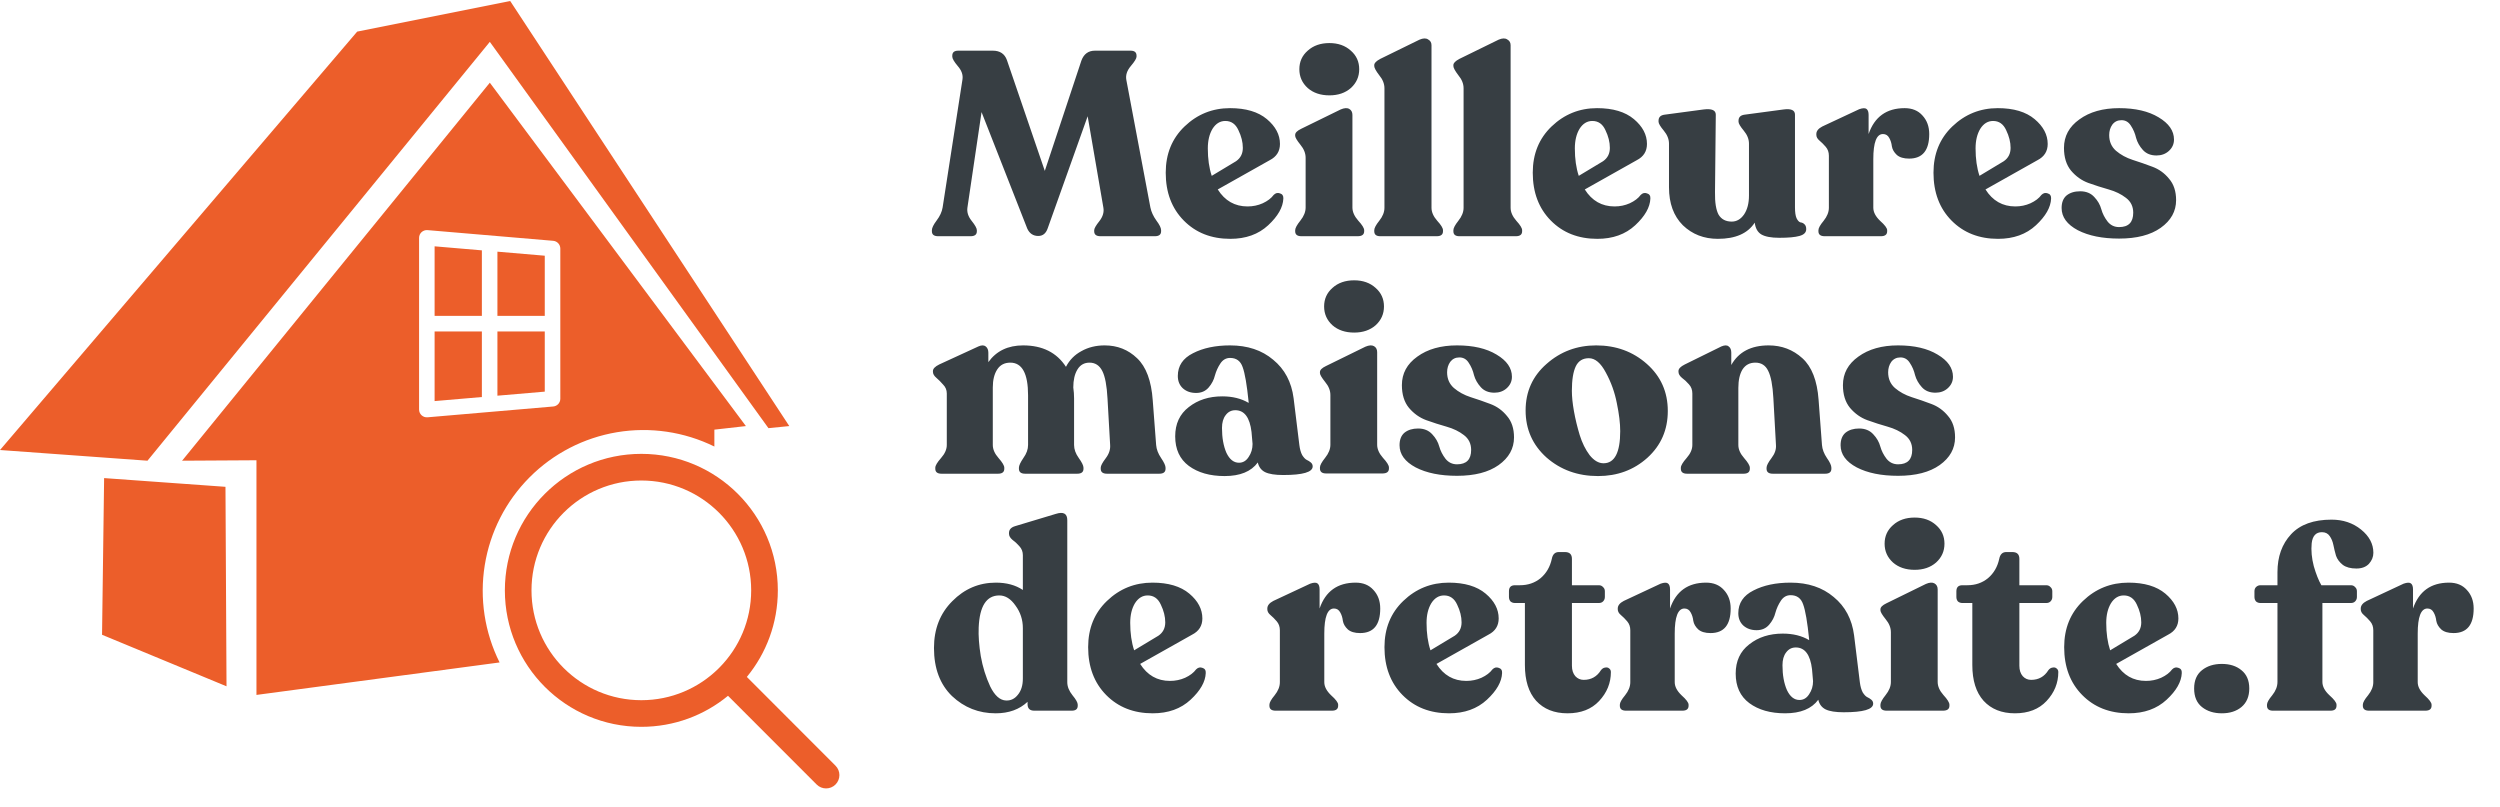 <svg width="127" height="41" viewBox="0 0 127 41" fill="none" xmlns="http://www.w3.org/2000/svg">
<path fill-rule="evenodd" clip-rule="evenodd" d="M25.918 0.052L40.096 21.645L39.037 21.75L24.883 2.126L7.492 23.404L0 22.861L18.145 1.606L25.918 0.052ZM5.289 24.287L11.454 24.73L11.507 34.864L5.184 32.246L5.289 24.287ZM27 29.99C27 26.908 29.498 24.41 32.58 24.41C35.662 24.41 38.16 26.908 38.16 29.99C38.16 31.514 37.549 32.896 36.558 33.903C36.552 33.908 36.547 33.913 36.541 33.918C36.537 33.922 36.532 33.927 36.527 33.932C36.517 33.942 36.507 33.953 36.497 33.964C35.49 34.957 34.106 35.57 32.58 35.57C29.498 35.57 27 33.072 27 29.99ZM39.514 29.99C39.514 31.66 38.923 33.192 37.94 34.388L42.444 38.897C42.708 39.161 42.708 39.59 42.443 39.854C42.179 40.118 41.75 40.118 41.486 39.853L36.983 35.346C35.786 36.332 34.252 36.923 32.58 36.923C28.751 36.923 25.647 33.819 25.647 29.99C25.647 26.161 28.751 23.056 32.58 23.056C36.409 23.056 39.514 26.161 39.514 29.99ZM25.379 33.652C24.617 32.124 24.354 30.394 24.626 28.708C24.898 27.021 25.693 25.463 26.898 24.252C28.102 23.041 29.657 22.238 31.342 21.957C33.027 21.676 34.757 21.93 36.29 22.684V21.826L37.892 21.645L24.883 4.201L9.251 23.404L13.028 23.381V35.302L25.379 33.652ZM21.416 11.793C21.498 11.718 21.607 11.681 21.717 11.69L28.102 12.233C28.307 12.251 28.464 12.422 28.464 12.627V16.442V20.257C28.464 20.462 28.307 20.633 28.103 20.65L21.717 21.199C21.607 21.208 21.498 21.171 21.416 21.096C21.335 21.021 21.289 20.916 21.289 20.805V16.442V12.083C21.289 11.973 21.335 11.867 21.416 11.793ZM22.078 16.837V20.375L24.479 20.169V16.837H22.078ZM24.479 16.047H22.078V12.513L24.479 12.718V16.047ZM25.269 16.837V20.101L27.674 19.895V16.837H25.269ZM27.674 16.047H25.269V12.785L27.674 12.99V16.047Z" fill="#EC5E2A"/>
<path d="M58.44 10.54C58.484 10.761 58.586 10.982 58.745 11.204C58.904 11.416 58.984 11.58 58.984 11.695V11.748C58.984 11.916 58.878 12 58.666 12H55.904C55.691 12 55.585 11.916 55.585 11.748V11.695C55.585 11.606 55.674 11.451 55.851 11.23C56.028 11 56.094 10.77 56.05 10.54L55.253 5.906L53.222 11.602C53.133 11.859 52.974 11.987 52.744 11.987C52.487 11.987 52.301 11.863 52.186 11.615L49.863 5.694L49.146 10.54C49.111 10.77 49.181 10.996 49.358 11.217C49.535 11.438 49.624 11.598 49.624 11.695V11.748C49.624 11.916 49.518 12 49.305 12H47.659C47.446 12 47.34 11.916 47.34 11.748V11.695C47.34 11.58 47.42 11.416 47.579 11.204C47.747 10.982 47.849 10.761 47.885 10.54L48.894 4.034C48.929 3.804 48.849 3.578 48.655 3.357C48.469 3.136 48.376 2.976 48.376 2.879V2.826C48.376 2.658 48.478 2.574 48.681 2.574H50.434C50.797 2.574 51.036 2.733 51.151 3.051L53.076 8.681L54.935 3.078C55.059 2.742 55.289 2.574 55.625 2.574H57.431C57.634 2.574 57.736 2.658 57.736 2.826V2.879C57.736 2.967 57.639 3.127 57.444 3.357C57.249 3.587 57.174 3.822 57.218 4.061L58.44 10.54ZM64.703 9.902C64.8 9.805 64.906 9.779 65.022 9.823C65.145 9.858 65.203 9.947 65.194 10.088C65.176 10.531 64.92 10.982 64.424 11.443C63.928 11.903 63.287 12.133 62.499 12.133C61.534 12.133 60.746 11.823 60.136 11.204C59.525 10.584 59.219 9.774 59.219 8.774C59.219 7.818 59.538 7.035 60.175 6.424C60.822 5.804 61.592 5.494 62.486 5.494C63.291 5.494 63.915 5.68 64.358 6.052C64.8 6.424 65.022 6.844 65.022 7.313C65.022 7.685 64.849 7.96 64.504 8.137L61.862 9.624C62.224 10.199 62.729 10.487 63.375 10.487C63.65 10.487 63.906 10.434 64.145 10.327C64.393 10.212 64.579 10.071 64.703 9.902ZM62.247 6.145C61.981 6.145 61.764 6.278 61.596 6.543C61.437 6.809 61.357 7.141 61.357 7.539C61.357 8.07 61.423 8.535 61.556 8.933L62.791 8.19C63.021 8.03 63.136 7.805 63.136 7.513C63.136 7.22 63.061 6.92 62.91 6.61C62.769 6.3 62.548 6.145 62.247 6.145ZM67.534 4.844C67.083 4.844 66.716 4.72 66.432 4.472C66.149 4.215 66.007 3.897 66.007 3.516C66.007 3.136 66.149 2.821 66.432 2.574C66.716 2.317 67.083 2.188 67.534 2.188C67.977 2.188 68.34 2.317 68.623 2.574C68.906 2.821 69.048 3.136 69.048 3.516C69.048 3.897 68.906 4.215 68.623 4.472C68.34 4.72 67.977 4.844 67.534 4.844ZM66.114 12C65.901 12 65.795 11.916 65.795 11.748V11.695C65.795 11.589 65.884 11.425 66.061 11.204C66.238 10.982 66.326 10.761 66.326 10.54V8.017C66.326 7.787 66.238 7.566 66.061 7.353C65.884 7.132 65.795 6.981 65.795 6.902V6.849C65.795 6.743 65.897 6.641 66.1 6.543L68.105 5.561C68.291 5.481 68.437 5.472 68.543 5.534C68.65 5.596 68.703 5.698 68.703 5.84V10.54C68.703 10.761 68.8 10.982 68.995 11.204C69.198 11.425 69.3 11.589 69.3 11.695V11.748C69.3 11.916 69.19 12 68.968 12H66.114ZM70.118 12C69.914 12 69.812 11.916 69.812 11.748V11.695C69.812 11.589 69.896 11.429 70.065 11.217C70.242 10.996 70.33 10.774 70.33 10.553V4.485C70.33 4.255 70.242 4.034 70.065 3.822C69.896 3.6 69.812 3.445 69.812 3.357V3.304C69.812 3.206 69.91 3.105 70.104 2.998L72.109 2.016C72.295 1.936 72.441 1.932 72.547 2.003C72.662 2.065 72.72 2.162 72.72 2.295V10.553C72.72 10.774 72.817 10.996 73.012 11.217C73.207 11.429 73.304 11.589 73.304 11.695V11.748C73.304 11.916 73.198 12 72.986 12H70.118ZM74.137 12C73.933 12 73.832 11.916 73.832 11.748V11.695C73.832 11.589 73.916 11.429 74.084 11.217C74.261 10.996 74.35 10.774 74.35 10.553V4.485C74.35 4.255 74.261 4.034 74.084 3.822C73.916 3.6 73.832 3.445 73.832 3.357V3.304C73.832 3.206 73.929 3.105 74.124 2.998L76.129 2.016C76.315 1.936 76.461 1.932 76.567 2.003C76.682 2.065 76.739 2.162 76.739 2.295V10.553C76.739 10.774 76.837 10.996 77.031 11.217C77.226 11.429 77.324 11.589 77.324 11.695V11.748C77.324 11.916 77.217 12 77.005 12H74.137ZM83.348 9.902C83.445 9.805 83.552 9.779 83.666 9.823C83.79 9.858 83.848 9.947 83.839 10.088C83.821 10.531 83.565 10.982 83.069 11.443C82.573 11.903 81.932 12.133 81.144 12.133C80.179 12.133 79.391 11.823 78.781 11.204C78.17 10.584 77.864 9.774 77.864 8.774C77.864 7.818 78.183 7.035 78.82 6.424C79.467 5.804 80.237 5.494 81.131 5.494C81.936 5.494 82.56 5.68 83.003 6.052C83.445 6.424 83.666 6.844 83.666 7.313C83.666 7.685 83.494 7.96 83.149 8.137L80.507 9.624C80.87 10.199 81.374 10.487 82.02 10.487C82.295 10.487 82.551 10.434 82.79 10.327C83.038 10.212 83.224 10.071 83.348 9.902ZM80.892 6.145C80.626 6.145 80.409 6.278 80.241 6.543C80.082 6.809 80.002 7.141 80.002 7.539C80.002 8.07 80.068 8.535 80.201 8.933L81.436 8.19C81.666 8.03 81.781 7.805 81.781 7.513C81.781 7.22 81.706 6.92 81.555 6.61C81.414 6.3 81.193 6.145 80.892 6.145ZM91.185 10.54C91.185 10.779 91.211 10.96 91.264 11.084C91.326 11.208 91.393 11.279 91.464 11.297C91.543 11.305 91.61 11.336 91.663 11.389C91.725 11.443 91.756 11.527 91.756 11.642C91.756 11.81 91.641 11.925 91.41 11.987C91.189 12.049 90.849 12.08 90.388 12.08C89.972 12.08 89.667 12.022 89.472 11.907C89.286 11.792 89.175 11.593 89.14 11.31C88.786 11.859 88.162 12.133 87.268 12.133C86.56 12.133 85.967 11.903 85.489 11.443C85.02 10.973 84.785 10.332 84.785 9.517V7.3C84.785 7.07 84.697 6.849 84.52 6.636C84.343 6.424 84.254 6.273 84.254 6.185V6.132C84.254 5.955 84.356 5.853 84.559 5.826L86.538 5.561C86.954 5.508 87.162 5.596 87.162 5.826L87.122 9.756C87.113 10.287 87.175 10.672 87.308 10.912C87.45 11.142 87.671 11.257 87.972 11.257C88.22 11.257 88.428 11.137 88.596 10.898C88.764 10.65 88.848 10.327 88.848 9.929V7.3C88.848 7.07 88.76 6.849 88.582 6.636C88.406 6.424 88.317 6.273 88.317 6.185V6.132C88.317 5.955 88.419 5.853 88.622 5.826L90.601 5.561C90.99 5.508 91.185 5.596 91.185 5.826V10.54ZM96.757 5.494C97.138 5.494 97.439 5.618 97.66 5.866C97.89 6.114 98.005 6.428 98.005 6.809C98.005 7.641 97.665 8.057 96.983 8.057C96.709 8.057 96.501 7.995 96.359 7.871C96.217 7.738 96.133 7.592 96.107 7.433C96.089 7.274 96.045 7.132 95.974 7.008C95.903 6.875 95.797 6.809 95.655 6.809C95.328 6.809 95.164 7.234 95.164 8.084V10.553C95.164 10.774 95.279 10.996 95.509 11.217C95.748 11.429 95.868 11.589 95.868 11.695V11.748C95.868 11.916 95.761 12 95.549 12H92.695C92.482 12 92.376 11.916 92.376 11.748V11.695C92.376 11.589 92.464 11.429 92.641 11.217C92.818 10.996 92.907 10.774 92.907 10.553V7.911C92.907 7.734 92.854 7.583 92.748 7.459C92.641 7.336 92.535 7.229 92.429 7.141C92.323 7.052 92.27 6.955 92.27 6.849V6.809C92.27 6.658 92.371 6.53 92.575 6.424L94.447 5.548C94.624 5.486 94.748 5.481 94.819 5.534C94.89 5.587 94.925 5.689 94.925 5.84V6.809C95.226 5.933 95.837 5.494 96.757 5.494ZM103.704 9.902C103.802 9.805 103.908 9.779 104.023 9.823C104.147 9.858 104.204 9.947 104.196 10.088C104.178 10.531 103.921 10.982 103.426 11.443C102.93 11.903 102.288 12.133 101.5 12.133C100.536 12.133 99.748 11.823 99.137 11.204C98.526 10.584 98.221 9.774 98.221 8.774C98.221 7.818 98.54 7.035 99.177 6.424C99.823 5.804 100.593 5.494 101.487 5.494C102.293 5.494 102.917 5.68 103.359 6.052C103.802 6.424 104.023 6.844 104.023 7.313C104.023 7.685 103.85 7.96 103.505 8.137L100.863 9.624C101.226 10.199 101.731 10.487 102.377 10.487C102.651 10.487 102.908 10.434 103.147 10.327C103.395 10.212 103.58 10.071 103.704 9.902ZM101.248 6.145C100.983 6.145 100.766 6.278 100.598 6.543C100.438 6.809 100.359 7.141 100.359 7.539C100.359 8.07 100.425 8.535 100.558 8.933L101.792 8.19C102.023 8.03 102.138 7.805 102.138 7.513C102.138 7.22 102.062 6.92 101.912 6.61C101.77 6.3 101.549 6.145 101.248 6.145ZM107.651 12.12C106.801 12.12 106.102 11.978 105.553 11.695C105.005 11.403 104.73 11.027 104.73 10.566C104.73 10.283 104.814 10.071 104.982 9.929C105.159 9.787 105.39 9.717 105.673 9.717C105.974 9.717 106.213 9.814 106.39 10.009C106.567 10.195 106.686 10.403 106.748 10.633C106.81 10.854 106.916 11.062 107.067 11.257C107.217 11.443 107.412 11.536 107.651 11.536C108.129 11.536 108.368 11.292 108.368 10.805C108.368 10.487 108.244 10.234 107.996 10.049C107.757 9.863 107.465 9.721 107.12 9.624C106.775 9.526 106.43 9.416 106.084 9.292C105.748 9.168 105.456 8.96 105.208 8.668C104.969 8.376 104.85 7.991 104.85 7.513C104.85 6.92 105.111 6.437 105.633 6.065C106.155 5.685 106.828 5.494 107.651 5.494C108.474 5.494 109.143 5.649 109.656 5.959C110.178 6.269 110.439 6.645 110.439 7.088C110.439 7.318 110.351 7.513 110.174 7.672C110.006 7.822 109.798 7.898 109.55 7.898C109.258 7.898 109.028 7.805 108.859 7.619C108.691 7.433 108.576 7.229 108.514 7.008C108.461 6.778 108.373 6.57 108.249 6.384C108.134 6.198 107.974 6.105 107.771 6.105C107.576 6.105 107.421 6.18 107.306 6.331C107.2 6.481 107.147 6.658 107.147 6.862C107.147 7.19 107.262 7.455 107.492 7.659C107.731 7.862 108.014 8.017 108.342 8.123C108.678 8.23 109.01 8.345 109.337 8.469C109.674 8.592 109.957 8.796 110.187 9.079C110.426 9.354 110.546 9.717 110.546 10.168C110.546 10.735 110.284 11.204 109.762 11.575C109.249 11.938 108.545 12.12 107.651 12.12Z" fill="#373E43"/>
<path d="M58.732 22.605C58.75 22.826 58.834 23.047 58.984 23.268C59.135 23.49 59.21 23.653 59.21 23.76V23.813C59.21 23.981 59.104 24.065 58.891 24.065H56.236C56.023 24.065 55.917 23.981 55.917 23.813V23.76C55.917 23.662 56.001 23.503 56.169 23.282C56.338 23.06 56.413 22.835 56.395 22.605L56.262 20.255C56.227 19.591 56.139 19.122 55.997 18.847C55.855 18.564 55.638 18.422 55.346 18.422C55.081 18.422 54.877 18.537 54.736 18.767C54.594 18.998 54.523 19.303 54.523 19.684C54.55 19.869 54.563 20.055 54.563 20.241V22.605C54.563 22.826 54.643 23.047 54.802 23.268C54.961 23.49 55.041 23.653 55.041 23.76V23.813C55.041 23.981 54.935 24.065 54.722 24.065H52.08C51.868 24.065 51.761 23.981 51.761 23.813V23.76C51.761 23.653 51.837 23.49 51.987 23.268C52.147 23.047 52.226 22.826 52.226 22.605V20.082C52.226 18.976 51.925 18.422 51.323 18.422C51.031 18.422 50.81 18.537 50.66 18.767C50.509 18.998 50.434 19.303 50.434 19.684V22.605C50.434 22.826 50.531 23.047 50.726 23.268C50.921 23.49 51.018 23.653 51.018 23.76V23.813C51.018 23.981 50.912 24.065 50.699 24.065H47.831C47.619 24.065 47.513 23.981 47.513 23.813V23.76C47.513 23.653 47.61 23.49 47.805 23.268C48 23.047 48.097 22.826 48.097 22.605V19.989C48.097 19.812 48.035 19.662 47.911 19.538C47.796 19.405 47.681 19.29 47.566 19.192C47.451 19.095 47.393 18.993 47.393 18.887V18.847C47.393 18.732 47.499 18.621 47.712 18.515L49.703 17.599C49.863 17.528 49.987 17.528 50.075 17.599C50.164 17.67 50.208 17.776 50.208 17.918V18.396C50.615 17.829 51.204 17.546 51.974 17.546C52.956 17.546 53.682 17.909 54.151 18.635C54.328 18.29 54.59 18.024 54.935 17.838C55.28 17.643 55.674 17.546 56.116 17.546C56.763 17.546 57.311 17.763 57.763 18.197C58.223 18.63 58.489 19.343 58.559 20.334L58.732 22.605ZM66.007 22.605C66.033 22.817 66.082 22.99 66.153 23.122C66.233 23.246 66.308 23.326 66.379 23.361C66.458 23.397 66.529 23.441 66.591 23.494C66.653 23.547 66.684 23.614 66.684 23.693C66.684 23.985 66.184 24.131 65.184 24.131C64.776 24.131 64.471 24.083 64.267 23.985C64.073 23.888 63.949 23.724 63.896 23.494C63.559 23.954 62.997 24.184 62.209 24.184C61.466 24.184 60.86 24.012 60.391 23.667C59.93 23.322 59.7 22.821 59.7 22.166C59.7 21.529 59.93 21.033 60.391 20.679C60.851 20.317 61.417 20.135 62.09 20.135C62.612 20.135 63.059 20.246 63.431 20.467V20.427C63.343 19.551 63.241 18.958 63.126 18.648C63.019 18.338 62.807 18.183 62.488 18.183C62.285 18.183 62.121 18.276 61.997 18.462C61.873 18.648 61.78 18.852 61.718 19.073C61.665 19.294 61.559 19.498 61.4 19.684C61.24 19.869 61.028 19.962 60.762 19.962C60.488 19.962 60.262 19.883 60.085 19.723C59.917 19.564 59.833 19.356 59.833 19.099C59.833 18.586 60.09 18.201 60.603 17.944C61.116 17.679 61.745 17.546 62.488 17.546C63.373 17.546 64.104 17.789 64.679 18.276C65.263 18.754 65.608 19.405 65.715 20.228L66.007 22.605ZM62.94 23.507C63.143 23.507 63.307 23.41 63.431 23.215C63.564 23.021 63.63 22.799 63.63 22.551L63.577 21.941C63.489 21.206 63.214 20.839 62.754 20.839C62.55 20.839 62.386 20.923 62.263 21.091C62.139 21.25 62.077 21.467 62.077 21.741C62.077 22.237 62.152 22.658 62.302 23.003C62.462 23.339 62.674 23.507 62.94 23.507ZM68.792 16.895C68.341 16.895 67.973 16.771 67.69 16.524C67.407 16.267 67.265 15.948 67.265 15.568C67.265 15.187 67.407 14.873 67.69 14.625C67.973 14.368 68.341 14.24 68.792 14.24C69.235 14.24 69.597 14.368 69.881 14.625C70.164 14.873 70.306 15.187 70.306 15.568C70.306 15.948 70.164 16.267 69.881 16.524C69.597 16.771 69.235 16.895 68.792 16.895ZM67.371 24.052C67.159 24.052 67.053 23.968 67.053 23.799V23.746C67.053 23.64 67.141 23.476 67.318 23.255C67.495 23.034 67.584 22.813 67.584 22.591V20.069C67.584 19.838 67.495 19.617 67.318 19.405C67.141 19.183 67.053 19.033 67.053 18.953V18.9C67.053 18.794 67.154 18.692 67.358 18.595L69.363 17.612C69.549 17.533 69.695 17.524 69.801 17.586C69.907 17.648 69.96 17.75 69.96 17.891V22.591C69.96 22.813 70.058 23.034 70.252 23.255C70.456 23.476 70.558 23.64 70.558 23.746V23.799C70.558 23.968 70.447 24.052 70.226 24.052H67.371ZM74.017 24.171C73.168 24.171 72.469 24.03 71.92 23.746C71.371 23.454 71.097 23.078 71.097 22.618C71.097 22.335 71.181 22.122 71.349 21.98C71.526 21.839 71.756 21.768 72.039 21.768C72.34 21.768 72.579 21.866 72.756 22.06C72.933 22.246 73.053 22.454 73.115 22.684C73.177 22.905 73.283 23.113 73.433 23.308C73.584 23.494 73.778 23.587 74.017 23.587C74.496 23.587 74.734 23.344 74.734 22.857C74.734 22.538 74.611 22.286 74.363 22.1C74.124 21.914 73.832 21.773 73.486 21.675C73.141 21.578 72.796 21.467 72.451 21.343C72.115 21.219 71.822 21.011 71.575 20.719C71.335 20.427 71.216 20.042 71.216 19.564C71.216 18.971 71.477 18.489 71.999 18.117C72.522 17.736 73.194 17.546 74.017 17.546C74.841 17.546 75.509 17.701 76.022 18.011C76.545 18.32 76.806 18.697 76.806 19.139C76.806 19.369 76.717 19.564 76.54 19.723C76.372 19.874 76.164 19.949 75.916 19.949C75.624 19.949 75.394 19.856 75.226 19.67C75.058 19.484 74.942 19.281 74.88 19.06C74.827 18.829 74.739 18.621 74.615 18.436C74.5 18.25 74.341 18.157 74.137 18.157C73.942 18.157 73.787 18.232 73.672 18.382C73.566 18.533 73.513 18.71 73.513 18.913C73.513 19.241 73.628 19.507 73.858 19.71C74.097 19.914 74.38 20.069 74.708 20.175C75.044 20.281 75.376 20.396 75.704 20.52C76.04 20.644 76.323 20.848 76.553 21.131C76.792 21.405 76.912 21.768 76.912 22.22C76.912 22.786 76.651 23.255 76.129 23.627C75.615 23.99 74.912 24.171 74.017 24.171ZM81.179 24.184C80.152 24.184 79.28 23.87 78.563 23.242C77.855 22.605 77.501 21.808 77.501 20.852C77.501 19.896 77.855 19.108 78.563 18.489C79.271 17.86 80.112 17.546 81.086 17.546C82.095 17.546 82.954 17.86 83.662 18.489C84.37 19.117 84.724 19.914 84.724 20.878C84.724 21.834 84.379 22.627 83.688 23.255C82.998 23.875 82.161 24.184 81.179 24.184ZM81.458 23.534C82.024 23.534 82.307 22.99 82.307 21.901C82.307 21.503 82.25 21.029 82.135 20.48C82.029 19.931 81.843 19.414 81.577 18.927C81.32 18.44 81.033 18.197 80.714 18.197C80.404 18.197 80.183 18.334 80.05 18.608C79.918 18.883 79.851 19.299 79.851 19.856C79.851 20.148 79.886 20.494 79.957 20.892C80.028 21.29 80.126 21.693 80.249 22.1C80.373 22.498 80.541 22.839 80.754 23.122C80.975 23.397 81.21 23.534 81.458 23.534ZM92.556 22.605C92.574 22.826 92.658 23.047 92.808 23.268C92.959 23.481 93.034 23.645 93.034 23.76V23.813C93.034 23.981 92.928 24.065 92.716 24.065H90.06C89.848 24.065 89.741 23.981 89.741 23.813V23.76C89.741 23.653 89.826 23.49 89.994 23.268C90.162 23.047 90.237 22.826 90.219 22.605L90.087 20.228C90.051 19.573 89.963 19.108 89.821 18.834C89.688 18.559 89.472 18.422 89.171 18.422C88.887 18.422 88.67 18.537 88.52 18.767C88.378 18.998 88.308 19.312 88.308 19.71V22.605C88.308 22.826 88.405 23.047 88.6 23.268C88.794 23.49 88.892 23.653 88.892 23.76V23.813C88.892 23.981 88.785 24.065 88.573 24.065H85.705C85.493 24.065 85.387 23.981 85.387 23.813V23.76C85.387 23.653 85.484 23.49 85.679 23.268C85.873 23.047 85.971 22.826 85.971 22.605V19.989C85.971 19.803 85.913 19.648 85.798 19.524C85.683 19.392 85.564 19.281 85.44 19.192C85.325 19.095 85.267 18.993 85.267 18.887V18.847C85.267 18.732 85.373 18.621 85.586 18.515L87.445 17.599C87.613 17.528 87.737 17.528 87.816 17.599C87.905 17.661 87.949 17.767 87.949 17.918V18.542C88.321 17.878 88.954 17.546 89.848 17.546C90.511 17.546 91.082 17.763 91.56 18.197C92.038 18.63 92.313 19.334 92.384 20.308L92.556 22.605ZM96.423 24.171C95.573 24.171 94.874 24.03 94.325 23.746C93.776 23.454 93.502 23.078 93.502 22.618C93.502 22.335 93.586 22.122 93.754 21.98C93.931 21.839 94.161 21.768 94.444 21.768C94.745 21.768 94.984 21.866 95.161 22.06C95.338 22.246 95.458 22.454 95.52 22.684C95.582 22.905 95.688 23.113 95.838 23.308C95.989 23.494 96.184 23.587 96.423 23.587C96.901 23.587 97.14 23.344 97.14 22.857C97.14 22.538 97.016 22.286 96.768 22.1C96.529 21.914 96.237 21.773 95.891 21.675C95.546 21.578 95.201 21.467 94.856 21.343C94.52 21.219 94.228 21.011 93.98 20.719C93.741 20.427 93.621 20.042 93.621 19.564C93.621 18.971 93.882 18.489 94.404 18.117C94.927 17.736 95.599 17.546 96.423 17.546C97.246 17.546 97.914 17.701 98.427 18.011C98.95 18.32 99.211 18.697 99.211 19.139C99.211 19.369 99.122 19.564 98.945 19.723C98.777 19.874 98.569 19.949 98.321 19.949C98.029 19.949 97.799 19.856 97.631 19.67C97.463 19.484 97.348 19.281 97.286 19.06C97.233 18.829 97.144 18.621 97.02 18.436C96.905 18.25 96.746 18.157 96.542 18.157C96.347 18.157 96.192 18.232 96.077 18.382C95.971 18.533 95.918 18.71 95.918 18.913C95.918 19.241 96.033 19.507 96.263 19.71C96.502 19.914 96.785 20.069 97.113 20.175C97.449 20.281 97.781 20.396 98.109 20.52C98.445 20.644 98.728 20.848 98.959 21.131C99.198 21.405 99.317 21.768 99.317 22.22C99.317 22.786 99.056 23.255 98.534 23.627C98.02 23.99 97.317 24.171 96.423 24.171Z" fill="#373E43"/>
<path d="M54.218 34.656C54.218 34.878 54.306 35.099 54.483 35.32C54.66 35.533 54.749 35.692 54.749 35.798V35.851C54.749 36.019 54.647 36.103 54.443 36.103H52.545C52.315 36.103 52.2 35.993 52.2 35.772V35.652C51.784 36.042 51.244 36.236 50.58 36.236C49.721 36.236 48.982 35.944 48.362 35.36C47.752 34.767 47.446 33.953 47.446 32.917C47.446 31.952 47.756 31.16 48.376 30.54C48.995 29.912 49.734 29.598 50.593 29.598C51.133 29.598 51.589 29.722 51.961 29.97V28.204C51.961 28.027 51.903 27.876 51.788 27.752C51.673 27.619 51.553 27.509 51.429 27.42C51.315 27.323 51.257 27.221 51.257 27.115V27.075C51.257 26.907 51.359 26.792 51.562 26.73L53.633 26.106C54.023 25.982 54.218 26.088 54.218 26.424V34.656ZM51.111 35.586C51.35 35.595 51.549 35.497 51.708 35.294C51.877 35.09 51.961 34.816 51.961 34.47V31.908C51.961 31.483 51.837 31.102 51.589 30.766C51.35 30.421 51.075 30.248 50.766 30.248C50.111 30.248 49.761 30.793 49.717 31.881C49.699 32.297 49.734 32.78 49.823 33.329C49.92 33.877 50.08 34.391 50.301 34.869C50.531 35.338 50.801 35.577 51.111 35.586ZM60.761 34.006C60.859 33.908 60.965 33.882 61.08 33.926C61.204 33.962 61.261 34.05 61.252 34.192C61.235 34.634 60.978 35.086 60.482 35.546C59.987 36.006 59.345 36.236 58.557 36.236C57.593 36.236 56.805 35.926 56.194 35.307C55.583 34.687 55.278 33.877 55.278 32.877C55.278 31.921 55.596 31.138 56.234 30.527C56.88 29.907 57.65 29.598 58.544 29.598C59.349 29.598 59.974 29.784 60.416 30.155C60.859 30.527 61.08 30.948 61.08 31.417C61.08 31.788 60.907 32.063 60.562 32.24L57.92 33.727C58.283 34.302 58.787 34.59 59.434 34.59C59.708 34.59 59.965 34.537 60.204 34.431C60.452 34.316 60.637 34.174 60.761 34.006ZM58.305 30.248C58.039 30.248 57.823 30.381 57.654 30.647C57.495 30.912 57.415 31.244 57.415 31.642C57.415 32.173 57.482 32.638 57.615 33.036L58.849 32.293C59.08 32.134 59.195 31.908 59.195 31.616C59.195 31.324 59.119 31.023 58.969 30.713C58.827 30.403 58.606 30.248 58.305 30.248ZM68.868 29.598C69.248 29.598 69.549 29.722 69.77 29.97C70.001 30.217 70.116 30.532 70.116 30.912C70.116 31.744 69.775 32.16 69.093 32.16C68.819 32.16 68.611 32.098 68.469 31.974C68.328 31.842 68.243 31.695 68.217 31.536C68.199 31.377 68.155 31.235 68.084 31.111C68.013 30.979 67.907 30.912 67.766 30.912C67.438 30.912 67.274 31.337 67.274 32.187V34.656C67.274 34.878 67.389 35.099 67.62 35.32C67.859 35.533 67.978 35.692 67.978 35.798V35.851C67.978 36.019 67.872 36.103 67.659 36.103H64.805C64.592 36.103 64.486 36.019 64.486 35.851V35.798C64.486 35.692 64.575 35.533 64.752 35.32C64.929 35.099 65.017 34.878 65.017 34.656V32.014C65.017 31.837 64.964 31.687 64.858 31.563C64.752 31.439 64.645 31.333 64.539 31.244C64.433 31.156 64.38 31.058 64.38 30.952V30.912C64.38 30.762 64.482 30.633 64.685 30.527L66.557 29.651C66.734 29.589 66.858 29.584 66.929 29.638C67 29.691 67.035 29.793 67.035 29.943V30.912C67.336 30.036 67.947 29.598 68.868 29.598ZM75.815 34.006C75.912 33.908 76.018 33.882 76.133 33.926C76.257 33.962 76.315 34.05 76.306 34.192C76.288 34.634 76.032 35.086 75.536 35.546C75.04 36.006 74.398 36.236 73.611 36.236C72.646 36.236 71.858 35.926 71.247 35.307C70.637 34.687 70.331 33.877 70.331 32.877C70.331 31.921 70.65 31.138 71.287 30.527C71.933 29.907 72.703 29.598 73.597 29.598C74.403 29.598 75.027 29.784 75.469 30.155C75.912 30.527 76.133 30.948 76.133 31.417C76.133 31.788 75.961 32.063 75.615 32.24L72.973 33.727C73.336 34.302 73.841 34.59 74.487 34.59C74.761 34.59 75.018 34.537 75.257 34.431C75.505 34.316 75.691 34.174 75.815 34.006ZM73.358 30.248C73.093 30.248 72.876 30.381 72.708 30.647C72.549 30.912 72.469 31.244 72.469 31.642C72.469 32.173 72.535 32.638 72.668 33.036L73.903 32.293C74.133 32.134 74.248 31.908 74.248 31.616C74.248 31.324 74.173 31.023 74.022 30.713C73.881 30.403 73.659 30.248 73.358 30.248ZM79.629 36.236C78.956 36.236 78.425 36.024 78.035 35.599C77.655 35.174 77.465 34.568 77.465 33.78V30.633H76.96C76.871 30.633 76.796 30.607 76.734 30.554C76.681 30.492 76.655 30.416 76.655 30.328V30.036C76.655 29.832 76.756 29.73 76.96 29.73H77.212C77.619 29.73 77.969 29.611 78.261 29.372C78.553 29.124 78.743 28.797 78.832 28.39C78.876 28.159 78.996 28.044 79.191 28.044H79.496C79.735 28.044 79.854 28.159 79.854 28.39V29.73H81.222C81.31 29.73 81.381 29.762 81.434 29.823C81.496 29.877 81.527 29.947 81.527 30.036V30.328C81.527 30.416 81.496 30.492 81.434 30.554C81.381 30.607 81.31 30.633 81.222 30.633H79.854V33.82C79.854 34.041 79.912 34.218 80.027 34.351C80.142 34.475 80.284 34.537 80.452 34.537C80.832 34.537 81.124 34.373 81.328 34.046C81.39 33.966 81.461 33.922 81.54 33.913C81.62 33.895 81.687 33.908 81.74 33.953C81.802 33.997 81.833 34.059 81.833 34.139C81.833 34.696 81.633 35.187 81.235 35.612C80.846 36.028 80.31 36.236 79.629 36.236ZM86.67 29.598C87.05 29.598 87.351 29.722 87.573 29.97C87.803 30.217 87.918 30.532 87.918 30.912C87.918 31.744 87.577 32.16 86.895 32.16C86.621 32.16 86.413 32.098 86.271 31.974C86.13 31.842 86.046 31.695 86.019 31.536C86.001 31.377 85.957 31.235 85.886 31.111C85.816 30.979 85.709 30.912 85.568 30.912C85.24 30.912 85.076 31.337 85.076 32.187V34.656C85.076 34.878 85.192 35.099 85.422 35.32C85.661 35.533 85.78 35.692 85.78 35.798V35.851C85.78 36.019 85.674 36.103 85.462 36.103H82.607C82.394 36.103 82.288 36.019 82.288 35.851V35.798C82.288 35.692 82.377 35.533 82.554 35.32C82.731 35.099 82.819 34.878 82.819 34.656V32.014C82.819 31.837 82.766 31.687 82.66 31.563C82.554 31.439 82.448 31.333 82.341 31.244C82.235 31.156 82.182 31.058 82.182 30.952V30.912C82.182 30.762 82.284 30.633 82.487 30.527L84.359 29.651C84.537 29.589 84.66 29.584 84.731 29.638C84.802 29.691 84.838 29.793 84.838 29.943V30.912C85.138 30.036 85.749 29.598 86.67 29.598ZM94.48 34.656C94.507 34.869 94.555 35.041 94.626 35.174C94.706 35.298 94.781 35.378 94.852 35.413C94.931 35.449 95.002 35.493 95.064 35.546C95.126 35.599 95.157 35.665 95.157 35.745C95.157 36.037 94.657 36.183 93.657 36.183C93.25 36.183 92.944 36.135 92.741 36.037C92.546 35.94 92.422 35.776 92.369 35.546C92.032 36.006 91.47 36.236 90.683 36.236C89.939 36.236 89.333 36.064 88.864 35.718C88.403 35.373 88.173 34.873 88.173 34.218C88.173 33.581 88.403 33.085 88.864 32.731C89.324 32.368 89.891 32.187 90.563 32.187C91.085 32.187 91.532 32.297 91.904 32.519V32.479C91.816 31.603 91.714 31.009 91.599 30.7C91.493 30.39 91.28 30.235 90.962 30.235C90.758 30.235 90.594 30.328 90.47 30.514C90.346 30.7 90.253 30.903 90.191 31.125C90.138 31.346 90.032 31.549 89.873 31.735C89.713 31.921 89.501 32.014 89.236 32.014C88.961 32.014 88.735 31.934 88.558 31.775C88.39 31.616 88.306 31.408 88.306 31.151C88.306 30.638 88.563 30.253 89.076 29.996C89.59 29.73 90.218 29.598 90.962 29.598C91.847 29.598 92.577 29.841 93.152 30.328C93.736 30.806 94.082 31.456 94.188 32.28L94.48 34.656ZM91.413 35.559C91.617 35.559 91.78 35.462 91.904 35.267C92.037 35.072 92.103 34.851 92.103 34.603L92.05 33.992C91.962 33.258 91.687 32.891 91.227 32.891C91.023 32.891 90.86 32.974 90.736 33.143C90.612 33.302 90.55 33.519 90.55 33.793C90.55 34.289 90.625 34.709 90.776 35.055C90.935 35.391 91.147 35.559 91.413 35.559ZM97.265 28.947C96.814 28.947 96.446 28.823 96.163 28.575C95.88 28.319 95.738 28 95.738 27.619C95.738 27.239 95.88 26.925 96.163 26.677C96.446 26.42 96.814 26.292 97.265 26.292C97.708 26.292 98.071 26.42 98.354 26.677C98.637 26.925 98.779 27.239 98.779 27.619C98.779 28 98.637 28.319 98.354 28.575C98.071 28.823 97.708 28.947 97.265 28.947ZM95.845 36.103C95.632 36.103 95.526 36.019 95.526 35.851V35.798C95.526 35.692 95.614 35.528 95.791 35.307C95.969 35.086 96.057 34.864 96.057 34.643V32.12C96.057 31.89 95.969 31.669 95.791 31.456C95.614 31.235 95.526 31.085 95.526 31.005V30.952C95.526 30.846 95.628 30.744 95.831 30.647L97.836 29.664C98.022 29.584 98.168 29.576 98.274 29.638C98.38 29.7 98.434 29.801 98.434 29.943V34.643C98.434 34.864 98.531 35.086 98.726 35.307C98.929 35.528 99.031 35.692 99.031 35.798V35.851C99.031 36.019 98.92 36.103 98.699 36.103H95.845ZM102.358 36.236C101.685 36.236 101.154 36.024 100.765 35.599C100.384 35.174 100.194 34.568 100.194 33.78V30.633H99.689C99.601 30.633 99.525 30.607 99.463 30.554C99.41 30.492 99.384 30.416 99.384 30.328V30.036C99.384 29.832 99.486 29.73 99.689 29.73H99.942C100.349 29.73 100.698 29.611 100.99 29.372C101.282 29.124 101.473 28.797 101.561 28.39C101.606 28.159 101.725 28.044 101.92 28.044H102.225C102.464 28.044 102.584 28.159 102.584 28.39V29.73H103.951C104.04 29.73 104.11 29.762 104.164 29.823C104.226 29.877 104.257 29.947 104.257 30.036V30.328C104.257 30.416 104.226 30.492 104.164 30.554C104.11 30.607 104.04 30.633 103.951 30.633H102.584V33.82C102.584 34.041 102.641 34.218 102.756 34.351C102.871 34.475 103.013 34.537 103.181 34.537C103.562 34.537 103.854 34.373 104.057 34.046C104.119 33.966 104.19 33.922 104.27 33.913C104.349 33.895 104.416 33.908 104.469 33.953C104.531 33.997 104.562 34.059 104.562 34.139C104.562 34.696 104.363 35.187 103.964 35.612C103.575 36.028 103.039 36.236 102.358 36.236ZM110.343 34.006C110.44 33.908 110.547 33.882 110.662 33.926C110.786 33.962 110.843 34.05 110.834 34.192C110.816 34.634 110.56 35.086 110.064 35.546C109.568 36.006 108.927 36.236 108.139 36.236C107.174 36.236 106.386 35.926 105.776 35.307C105.165 34.687 104.86 33.877 104.86 32.877C104.86 31.921 105.178 31.138 105.815 30.527C106.462 29.907 107.232 29.598 108.126 29.598C108.931 29.598 109.555 29.784 109.998 30.155C110.44 30.527 110.662 30.948 110.662 31.417C110.662 31.788 110.489 32.063 110.144 32.24L107.502 33.727C107.865 34.302 108.369 34.59 109.015 34.59C109.29 34.59 109.546 34.537 109.785 34.431C110.033 34.316 110.219 34.174 110.343 34.006ZM107.887 30.248C107.621 30.248 107.404 30.381 107.236 30.647C107.077 30.912 106.997 31.244 106.997 31.642C106.997 32.173 107.064 32.638 107.196 33.036L108.431 32.293C108.661 32.134 108.776 31.908 108.776 31.616C108.776 31.324 108.701 31.023 108.551 30.713C108.409 30.403 108.188 30.248 107.887 30.248ZM113.865 35.918C113.608 36.13 113.276 36.236 112.869 36.236C112.462 36.236 112.126 36.13 111.86 35.918C111.594 35.705 111.462 35.391 111.462 34.975C111.462 34.568 111.594 34.258 111.86 34.046C112.126 33.833 112.462 33.727 112.869 33.727C113.276 33.727 113.608 33.833 113.865 34.046C114.13 34.258 114.263 34.568 114.263 34.975C114.263 35.382 114.13 35.696 113.865 35.918ZM117.952 27.035C117.651 27.035 117.478 27.221 117.434 27.593C117.398 27.965 117.434 28.354 117.54 28.761C117.655 29.16 117.783 29.483 117.925 29.73H119.425C119.514 29.73 119.585 29.762 119.638 29.823C119.7 29.877 119.731 29.947 119.731 30.036V30.328C119.731 30.416 119.7 30.492 119.638 30.554C119.585 30.607 119.514 30.633 119.425 30.633H117.978V34.643C117.978 34.873 118.098 35.099 118.337 35.32C118.576 35.533 118.695 35.692 118.695 35.798V35.851C118.695 36.019 118.593 36.103 118.39 36.103H115.469C115.265 36.103 115.163 36.019 115.163 35.851V35.798C115.163 35.692 115.252 35.533 115.429 35.32C115.606 35.099 115.695 34.873 115.695 34.643V30.633H114.832C114.743 30.633 114.668 30.607 114.606 30.554C114.553 30.492 114.526 30.416 114.526 30.328V30.036C114.526 29.947 114.553 29.877 114.606 29.823C114.668 29.762 114.743 29.73 114.832 29.73H115.695V29.067C115.695 28.279 115.925 27.637 116.385 27.142C116.845 26.646 117.531 26.398 118.443 26.398C119.027 26.398 119.527 26.566 119.943 26.902C120.359 27.239 120.567 27.633 120.567 28.084C120.567 28.288 120.492 28.474 120.342 28.642C120.191 28.801 119.979 28.881 119.704 28.881C119.412 28.881 119.182 28.819 119.014 28.695C118.846 28.562 118.731 28.407 118.669 28.23C118.616 28.044 118.571 27.863 118.536 27.686C118.5 27.509 118.438 27.358 118.35 27.234C118.261 27.102 118.129 27.035 117.952 27.035ZM124.414 29.598C124.794 29.598 125.095 29.722 125.316 29.97C125.547 30.217 125.662 30.532 125.662 30.912C125.662 31.744 125.321 32.16 124.639 32.16C124.365 32.16 124.157 32.098 124.015 31.974C123.874 31.842 123.79 31.695 123.763 31.536C123.745 31.377 123.701 31.235 123.63 31.111C123.559 30.979 123.453 30.912 123.312 30.912C122.984 30.912 122.82 31.337 122.82 32.187V34.656C122.82 34.878 122.935 35.099 123.166 35.32C123.405 35.533 123.524 35.692 123.524 35.798V35.851C123.524 36.019 123.418 36.103 123.205 36.103H120.351C120.138 36.103 120.032 36.019 120.032 35.851V35.798C120.032 35.692 120.121 35.533 120.298 35.32C120.475 35.099 120.563 34.878 120.563 34.656V32.014C120.563 31.837 120.51 31.687 120.404 31.563C120.298 31.439 120.191 31.333 120.085 31.244C119.979 31.156 119.926 31.058 119.926 30.952V30.912C119.926 30.762 120.028 30.633 120.231 30.527L122.103 29.651C122.28 29.589 122.404 29.584 122.475 29.638C122.546 29.691 122.581 29.793 122.581 29.943V30.912C122.882 30.036 123.493 29.598 124.414 29.598Z" fill="#373E43"/>
</svg>
